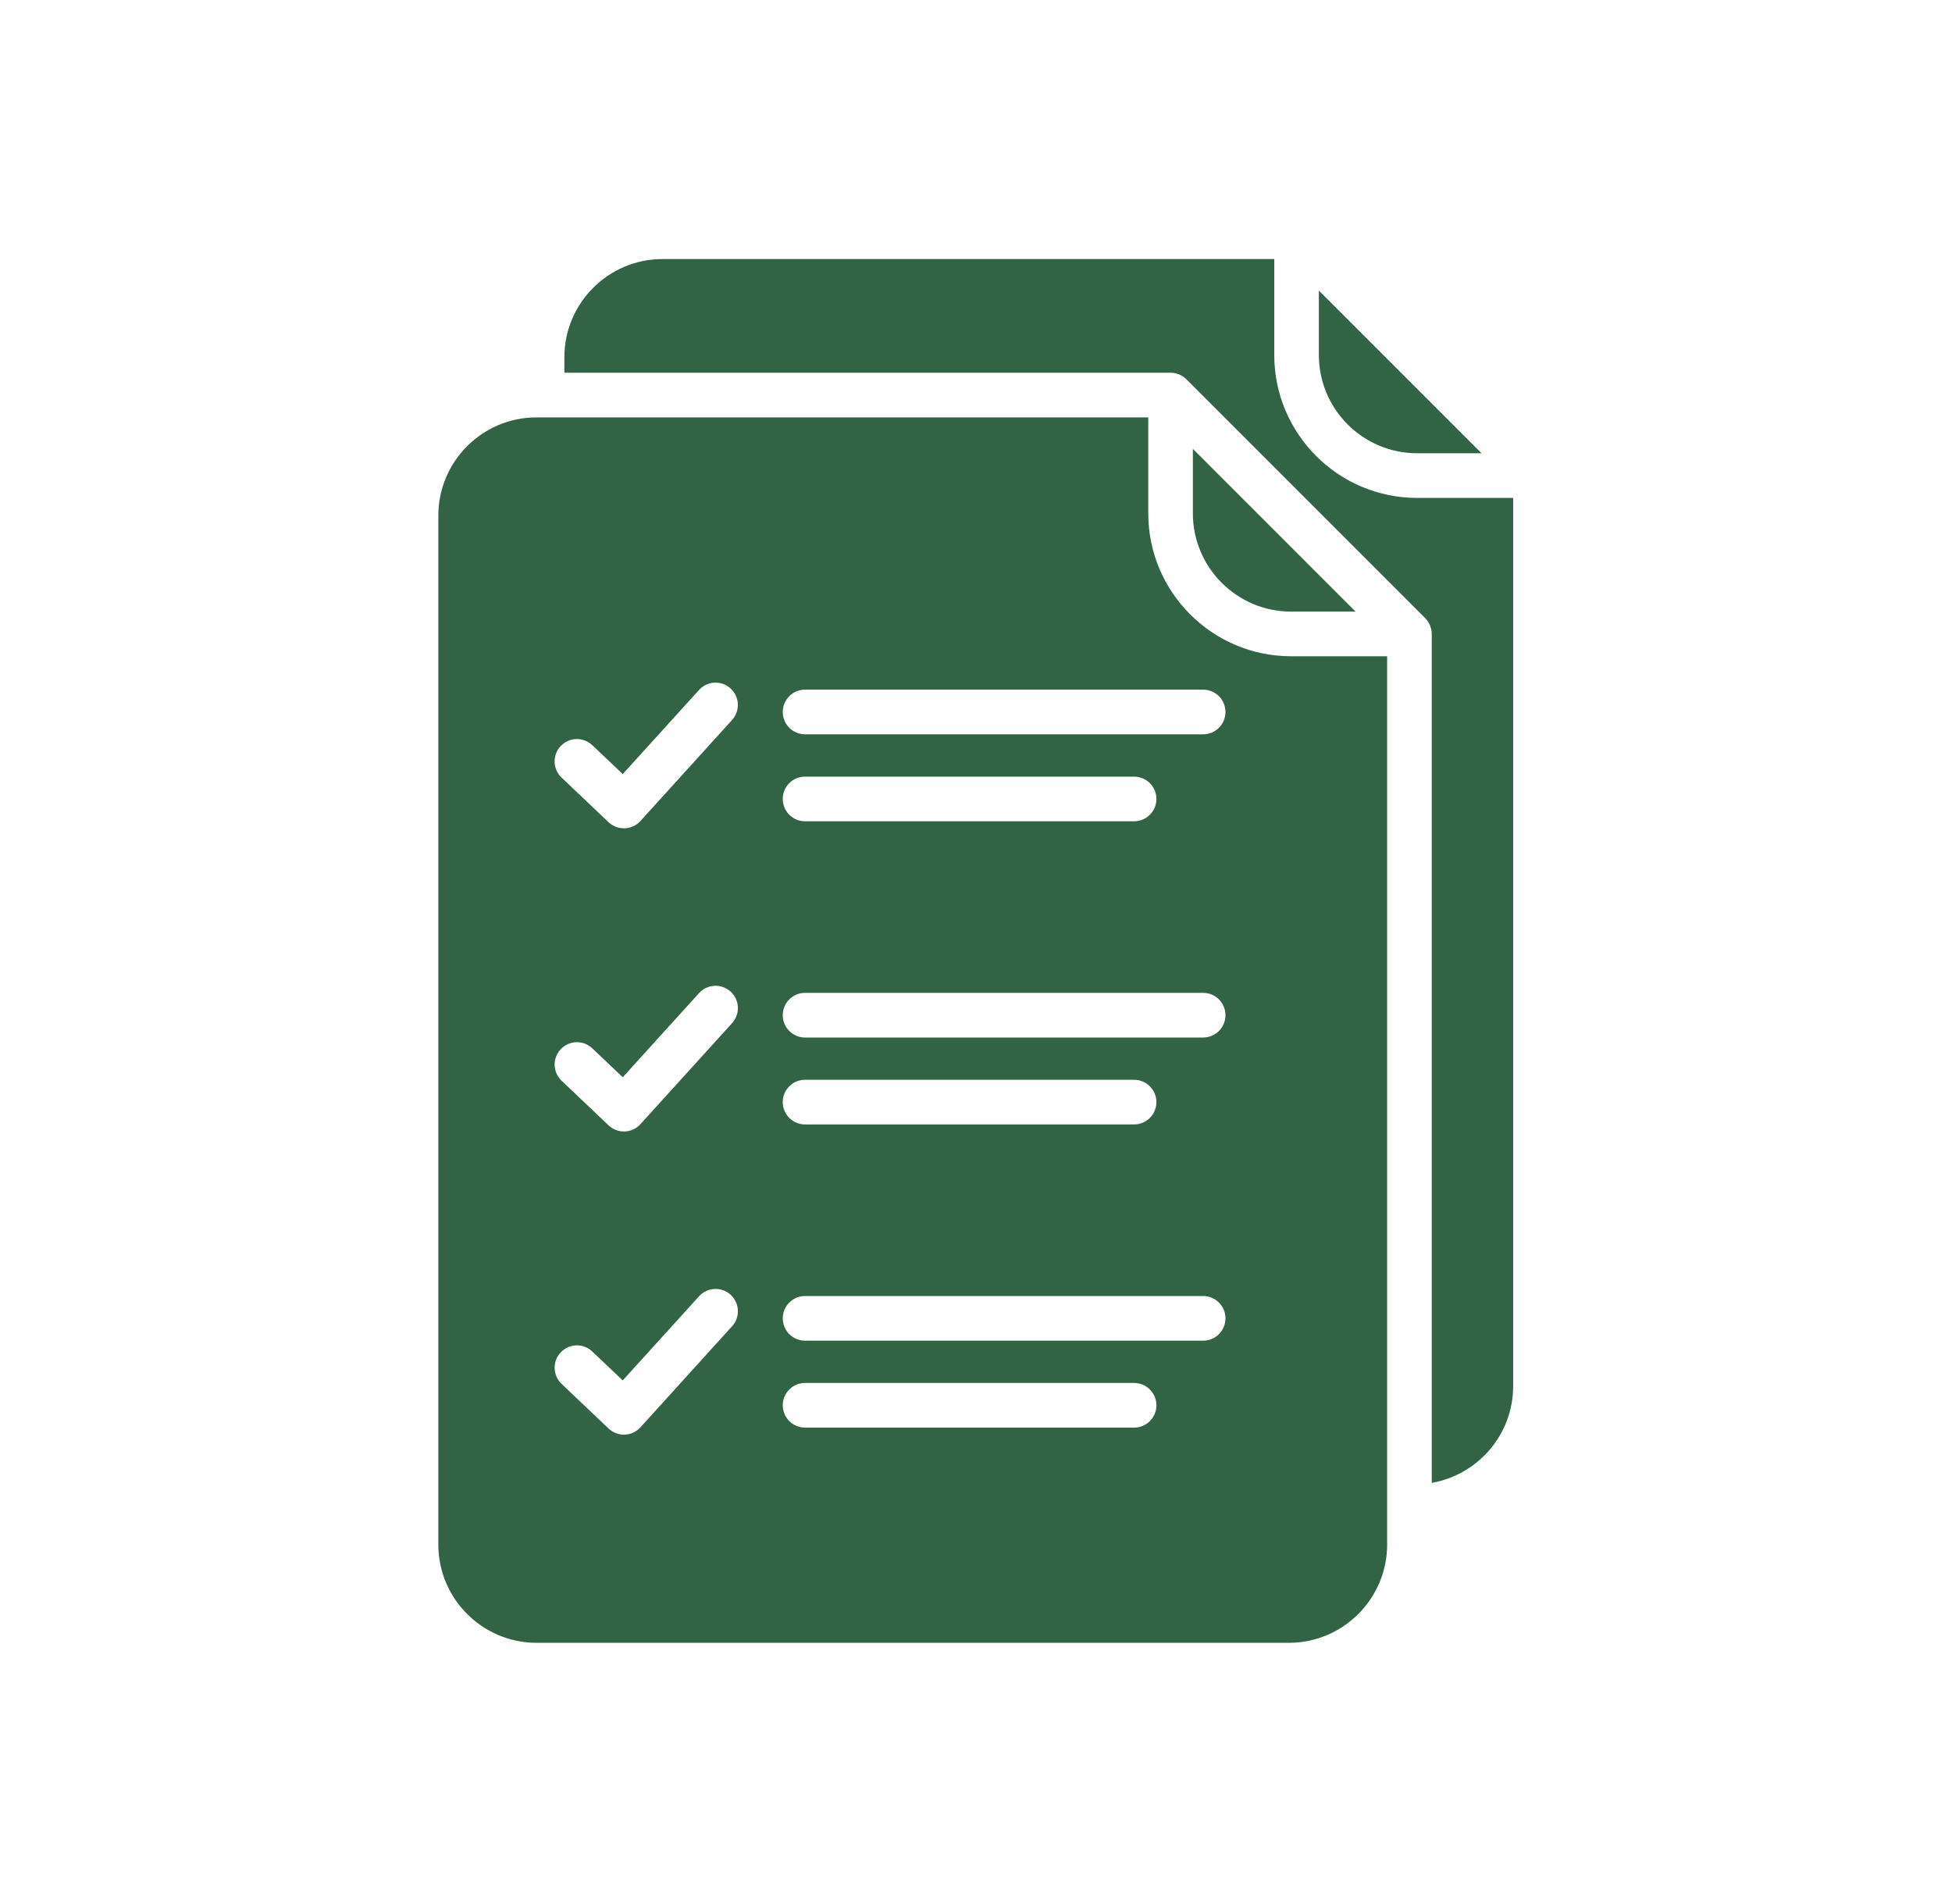 <svg width="40" height="39" viewBox="0 0 40 39" fill="none" xmlns="http://www.w3.org/2000/svg">
<path fill-rule="evenodd" clip-rule="evenodd" d="M28.425 31.643V13.445H26.457C24.843 13.445 23.53 12.132 23.53 10.518V8.551L10.995 8.551C9.886 8.551 8.982 9.453 8.982 10.564V31.644C8.982 32.754 9.886 33.657 10.995 33.657H26.412C27.522 33.656 28.425 32.753 28.425 31.643ZM31.007 28.399C31.007 29.391 30.285 30.215 29.339 30.38L29.339 12.988C29.339 12.958 29.336 12.927 29.33 12.898C29.326 12.878 29.32 12.861 29.313 12.842C29.309 12.832 29.308 12.822 29.304 12.812C29.295 12.792 29.284 12.774 29.273 12.755C29.269 12.748 29.266 12.74 29.262 12.733C29.245 12.708 29.226 12.685 29.205 12.664L24.31 7.769C24.31 7.769 24.309 7.769 24.308 7.768C24.288 7.748 24.265 7.729 24.241 7.713C24.233 7.708 24.225 7.705 24.217 7.7C24.199 7.69 24.182 7.679 24.163 7.671C24.154 7.667 24.143 7.665 24.133 7.662C24.115 7.656 24.096 7.649 24.077 7.645C24.048 7.639 24.017 7.636 23.987 7.636H11.565V7.319C11.565 6.209 12.468 5.307 13.578 5.307H26.112V7.274C26.112 8.888 27.425 10.201 29.04 10.201H31.007L31.007 28.399ZM24.444 9.196L27.778 12.53H26.457C25.347 12.53 24.444 11.627 24.444 10.517L24.444 9.196ZM27.026 7.273V5.953L30.359 9.286H29.039C27.929 9.286 27.026 8.383 27.026 7.273ZM23.24 28.333C23.492 28.333 23.697 28.538 23.697 28.791C23.697 29.044 23.492 29.248 23.24 29.248H16.497C16.244 29.248 16.04 29.043 16.04 28.791C16.04 28.538 16.244 28.333 16.497 28.333H23.24ZM24.655 26.552C24.907 26.552 25.112 26.757 25.112 27.009C25.112 27.262 24.907 27.467 24.655 27.467L16.497 27.467C16.244 27.467 16.04 27.262 16.04 27.009C16.04 26.757 16.244 26.552 16.497 26.552H24.655ZM14.325 26.557C14.495 26.37 14.783 26.355 14.971 26.525C15.158 26.695 15.172 26.984 15.002 27.171L13.124 29.242C13.042 29.333 12.925 29.387 12.803 29.392C12.797 29.392 12.792 29.392 12.786 29.392C12.669 29.392 12.556 29.347 12.471 29.267L11.508 28.352C11.325 28.178 11.317 27.889 11.491 27.706C11.665 27.521 11.955 27.514 12.137 27.689L12.761 28.281L14.325 26.557ZM16.497 23.037C16.244 23.037 16.04 22.832 16.04 22.579C16.04 22.326 16.244 22.122 16.497 22.122H23.24C23.492 22.122 23.697 22.327 23.697 22.579C23.697 22.832 23.492 23.037 23.24 23.037L16.497 23.037ZM24.655 20.341C24.907 20.341 25.112 20.546 25.112 20.798C25.112 21.051 24.907 21.256 24.655 21.256L16.497 21.256C16.244 21.256 16.04 21.051 16.04 20.798C16.04 20.546 16.244 20.341 16.497 20.341H24.655ZM14.325 20.346C14.495 20.159 14.783 20.145 14.971 20.315C15.158 20.484 15.172 20.773 15.002 20.961L13.124 23.031C13.042 23.122 12.925 23.177 12.803 23.181C12.797 23.181 12.792 23.181 12.786 23.181C12.669 23.181 12.556 23.136 12.471 23.056L11.508 22.141C11.325 21.967 11.317 21.678 11.491 21.495C11.665 21.311 11.955 21.303 12.137 21.478L12.761 22.07L14.325 20.346ZM16.497 16.826C16.244 16.826 16.04 16.621 16.04 16.368C16.04 16.115 16.244 15.911 16.497 15.911H23.239C23.492 15.911 23.697 16.116 23.697 16.368C23.697 16.621 23.492 16.826 23.239 16.826L16.497 16.826ZM24.655 14.129C24.907 14.129 25.112 14.334 25.112 14.587C25.112 14.84 24.907 15.044 24.655 15.044L16.497 15.044C16.244 15.044 16.04 14.84 16.04 14.587C16.04 14.334 16.244 14.129 16.497 14.129H24.655ZM14.97 14.104C15.157 14.274 15.171 14.562 15.002 14.75L13.124 16.82C13.041 16.912 12.925 16.965 12.802 16.97C12.797 16.97 12.791 16.97 12.785 16.97C12.668 16.97 12.556 16.925 12.47 16.845L11.507 15.93C11.324 15.757 11.317 15.467 11.49 15.284C11.665 15.1 11.954 15.093 12.137 15.267L12.761 15.859L14.324 14.136C14.494 13.948 14.783 13.934 14.97 14.104Z" fill="#326345"/>
</svg>

